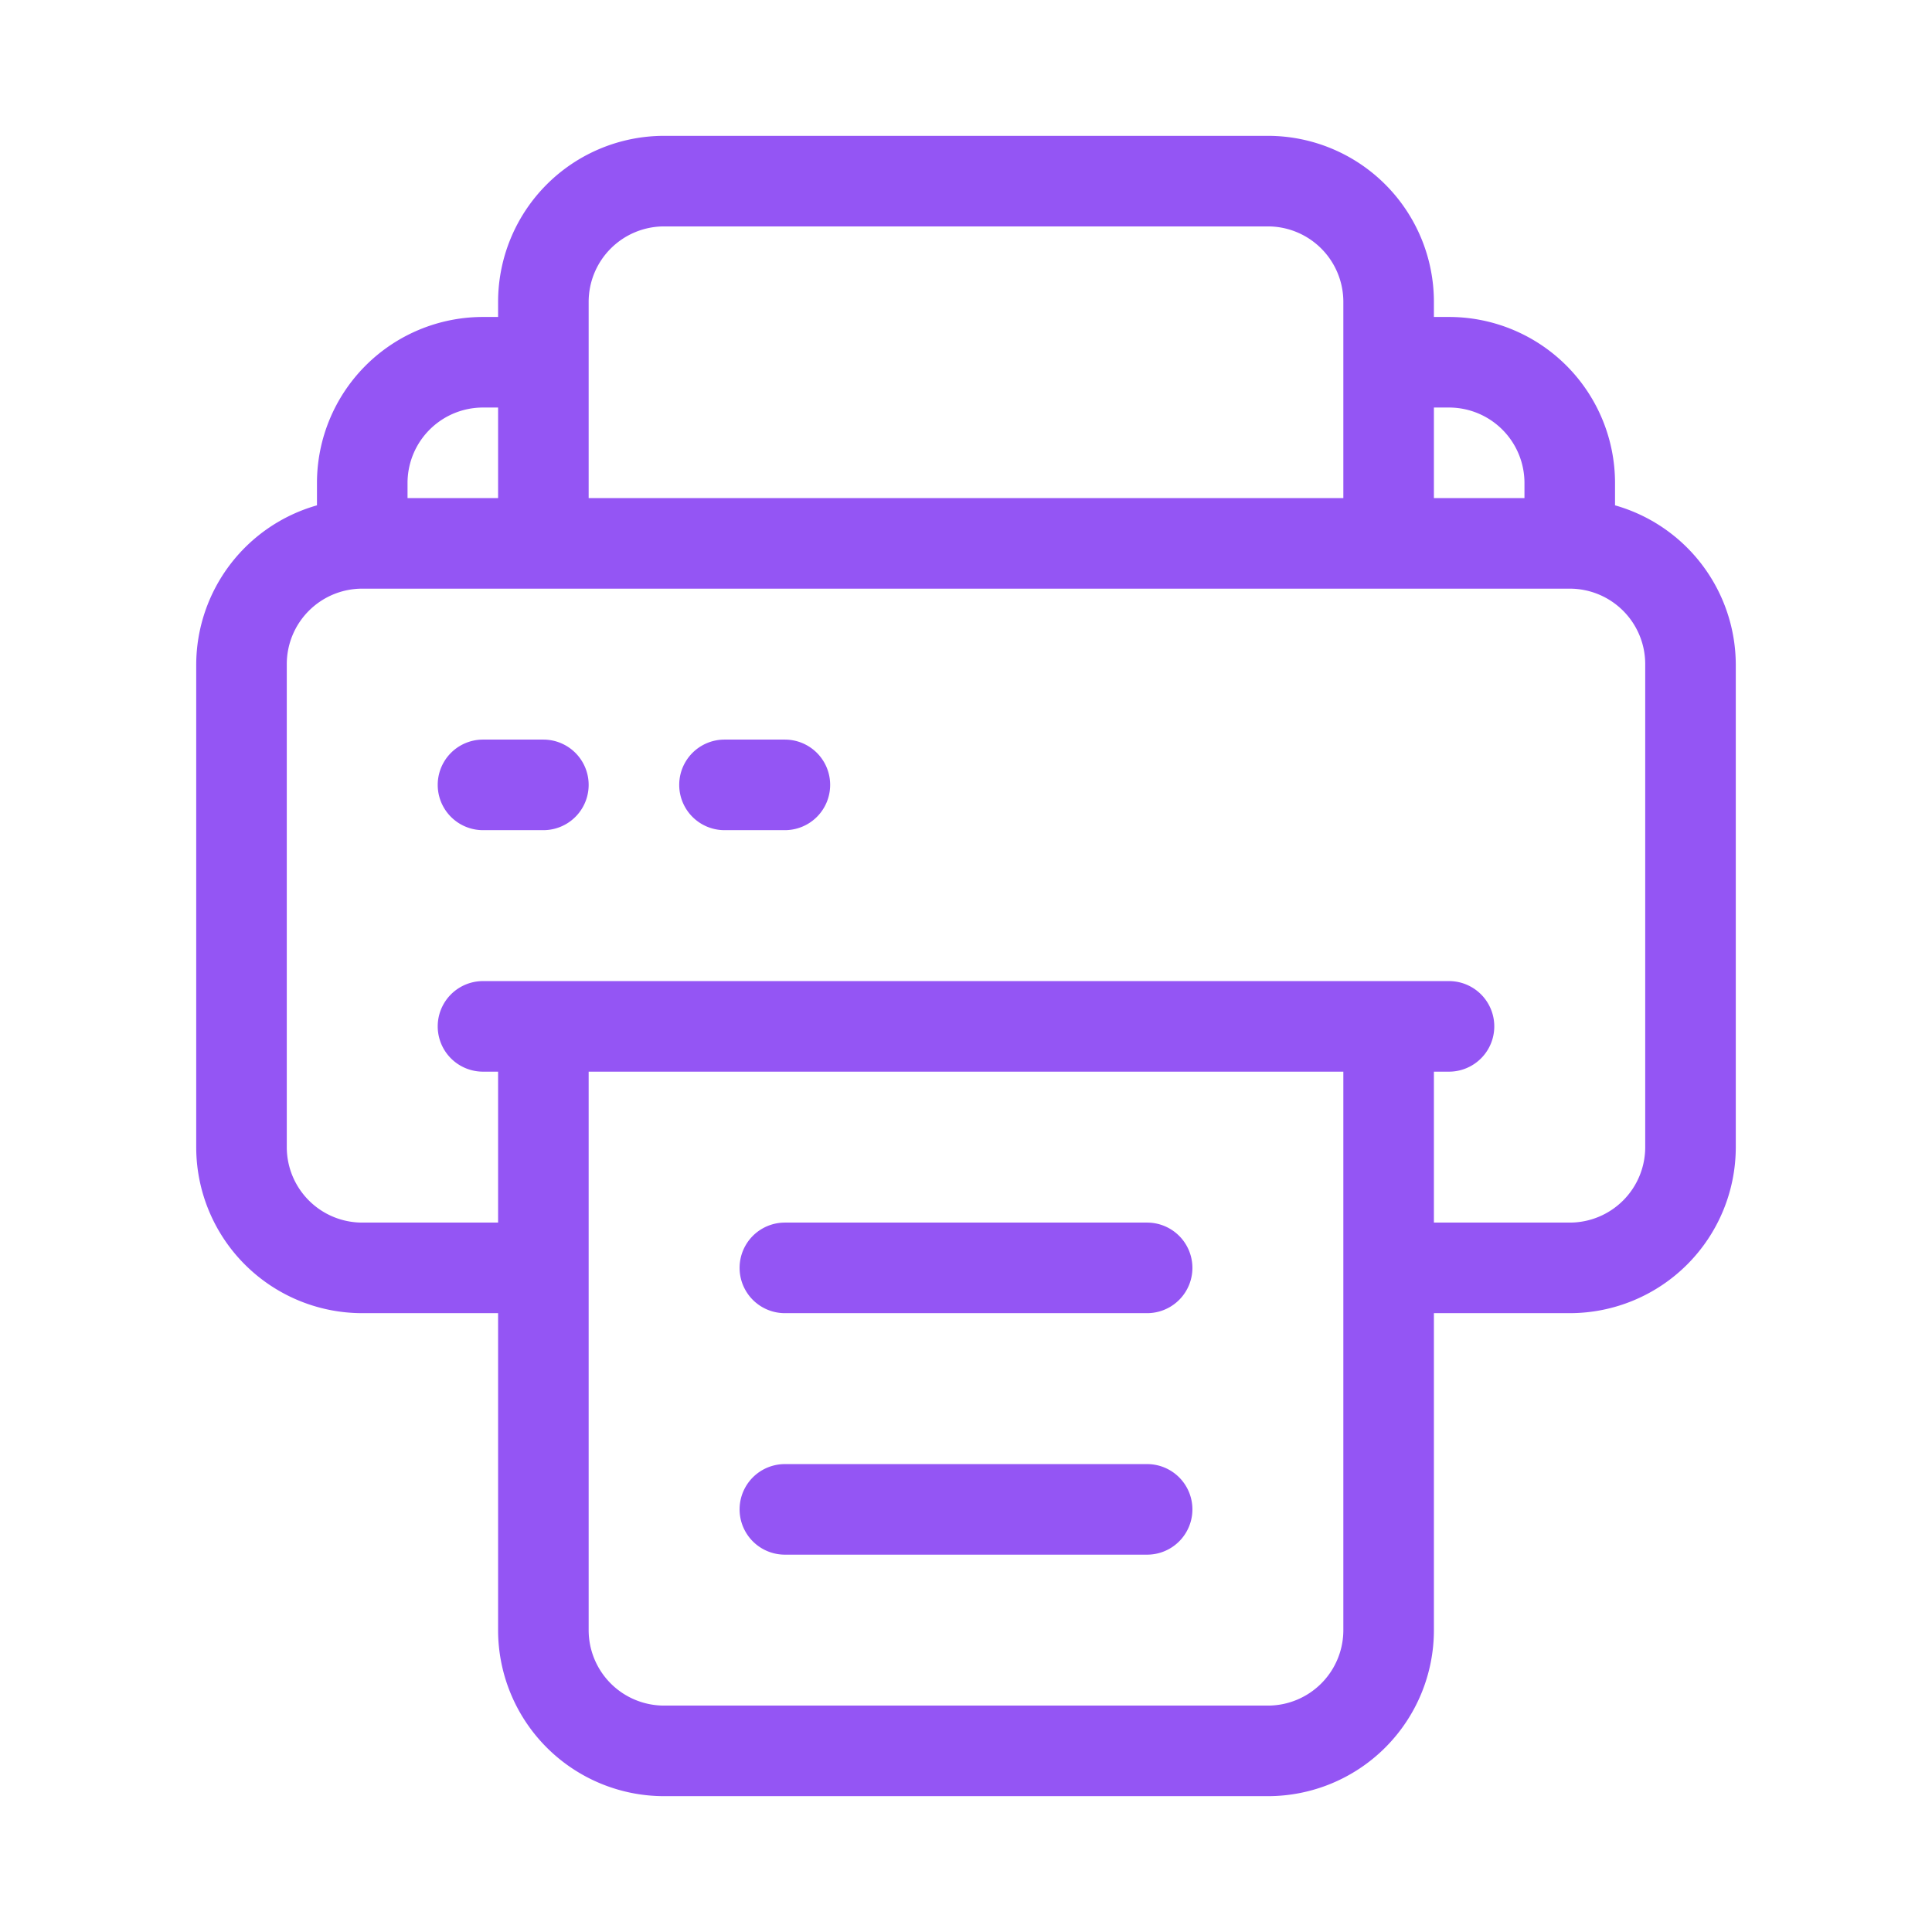 <svg id="Print" viewBox="0 0 32 32" xmlns="http://www.w3.org/2000/svg">
  <path class="color040e2d svgShape" d="M26.75,8.37V8A2.75,2.75,0,0,0,24,5.25h-.25V5A2.75,2.75,0,0,0,21,2.25H11A2.75,2.75,0,0,0,8.25,5v.25H8A2.75,2.75,0,0,0,5.25,8v.37a2.75,2.75,0,0,0-2,2.63v8A2.75,2.75,0,0,0,6,21.75H8.25V27A2.75,2.75,0,0,0,11,29.75H21A2.75,2.75,0,0,0,23.75,27V21.75H26A2.75,2.75,0,0,0,28.75,19V11A2.75,2.75,0,0,0,26.75,8.37ZM24,6.75A1.25,1.25,0,0,1,25.25,8v.25h-1.5V6.75ZM9.75,5A1.25,1.25,0,0,1,11,3.75H21A1.25,1.25,0,0,1,22.25,5V8.25H9.75Zm-3,3A1.25,1.25,0,0,1,8,6.75h.25v1.5H6.75Zm15.5,19A1.25,1.25,0,0,1,21,28.25H11A1.25,1.25,0,0,1,9.75,27V17.75h12.5Zm5-8A1.25,1.25,0,0,1,26,20.25H23.75v-2.5H24a.75.75,0,0,0,0-1.5H8a.75.75,0,0,0,0,1.5h.25v2.5H6A1.25,1.25,0,0,1,4.75,19V11A1.25,1.25,0,0,1,6,9.75H26A1.25,1.25,0,0,1,27.25,11Z" fill="#9455f4"></path>
  <path class="color040e2d svgShape" d="M9 12.25H8a.75.75 0 000 1.5H9a.75.75 0 000-1.5zM13 12.25H12a.75.75 0 000 1.5h1a.75.75 0 000-1.5zM19 20.25H13a.75.75 0 000 1.5h6a.75.75 0 000-1.5zM19 24.25H13a.75.75 0 000 1.5h6a.75.75 0 000-1.5z" fill="#9455f4"></path>
</svg>
